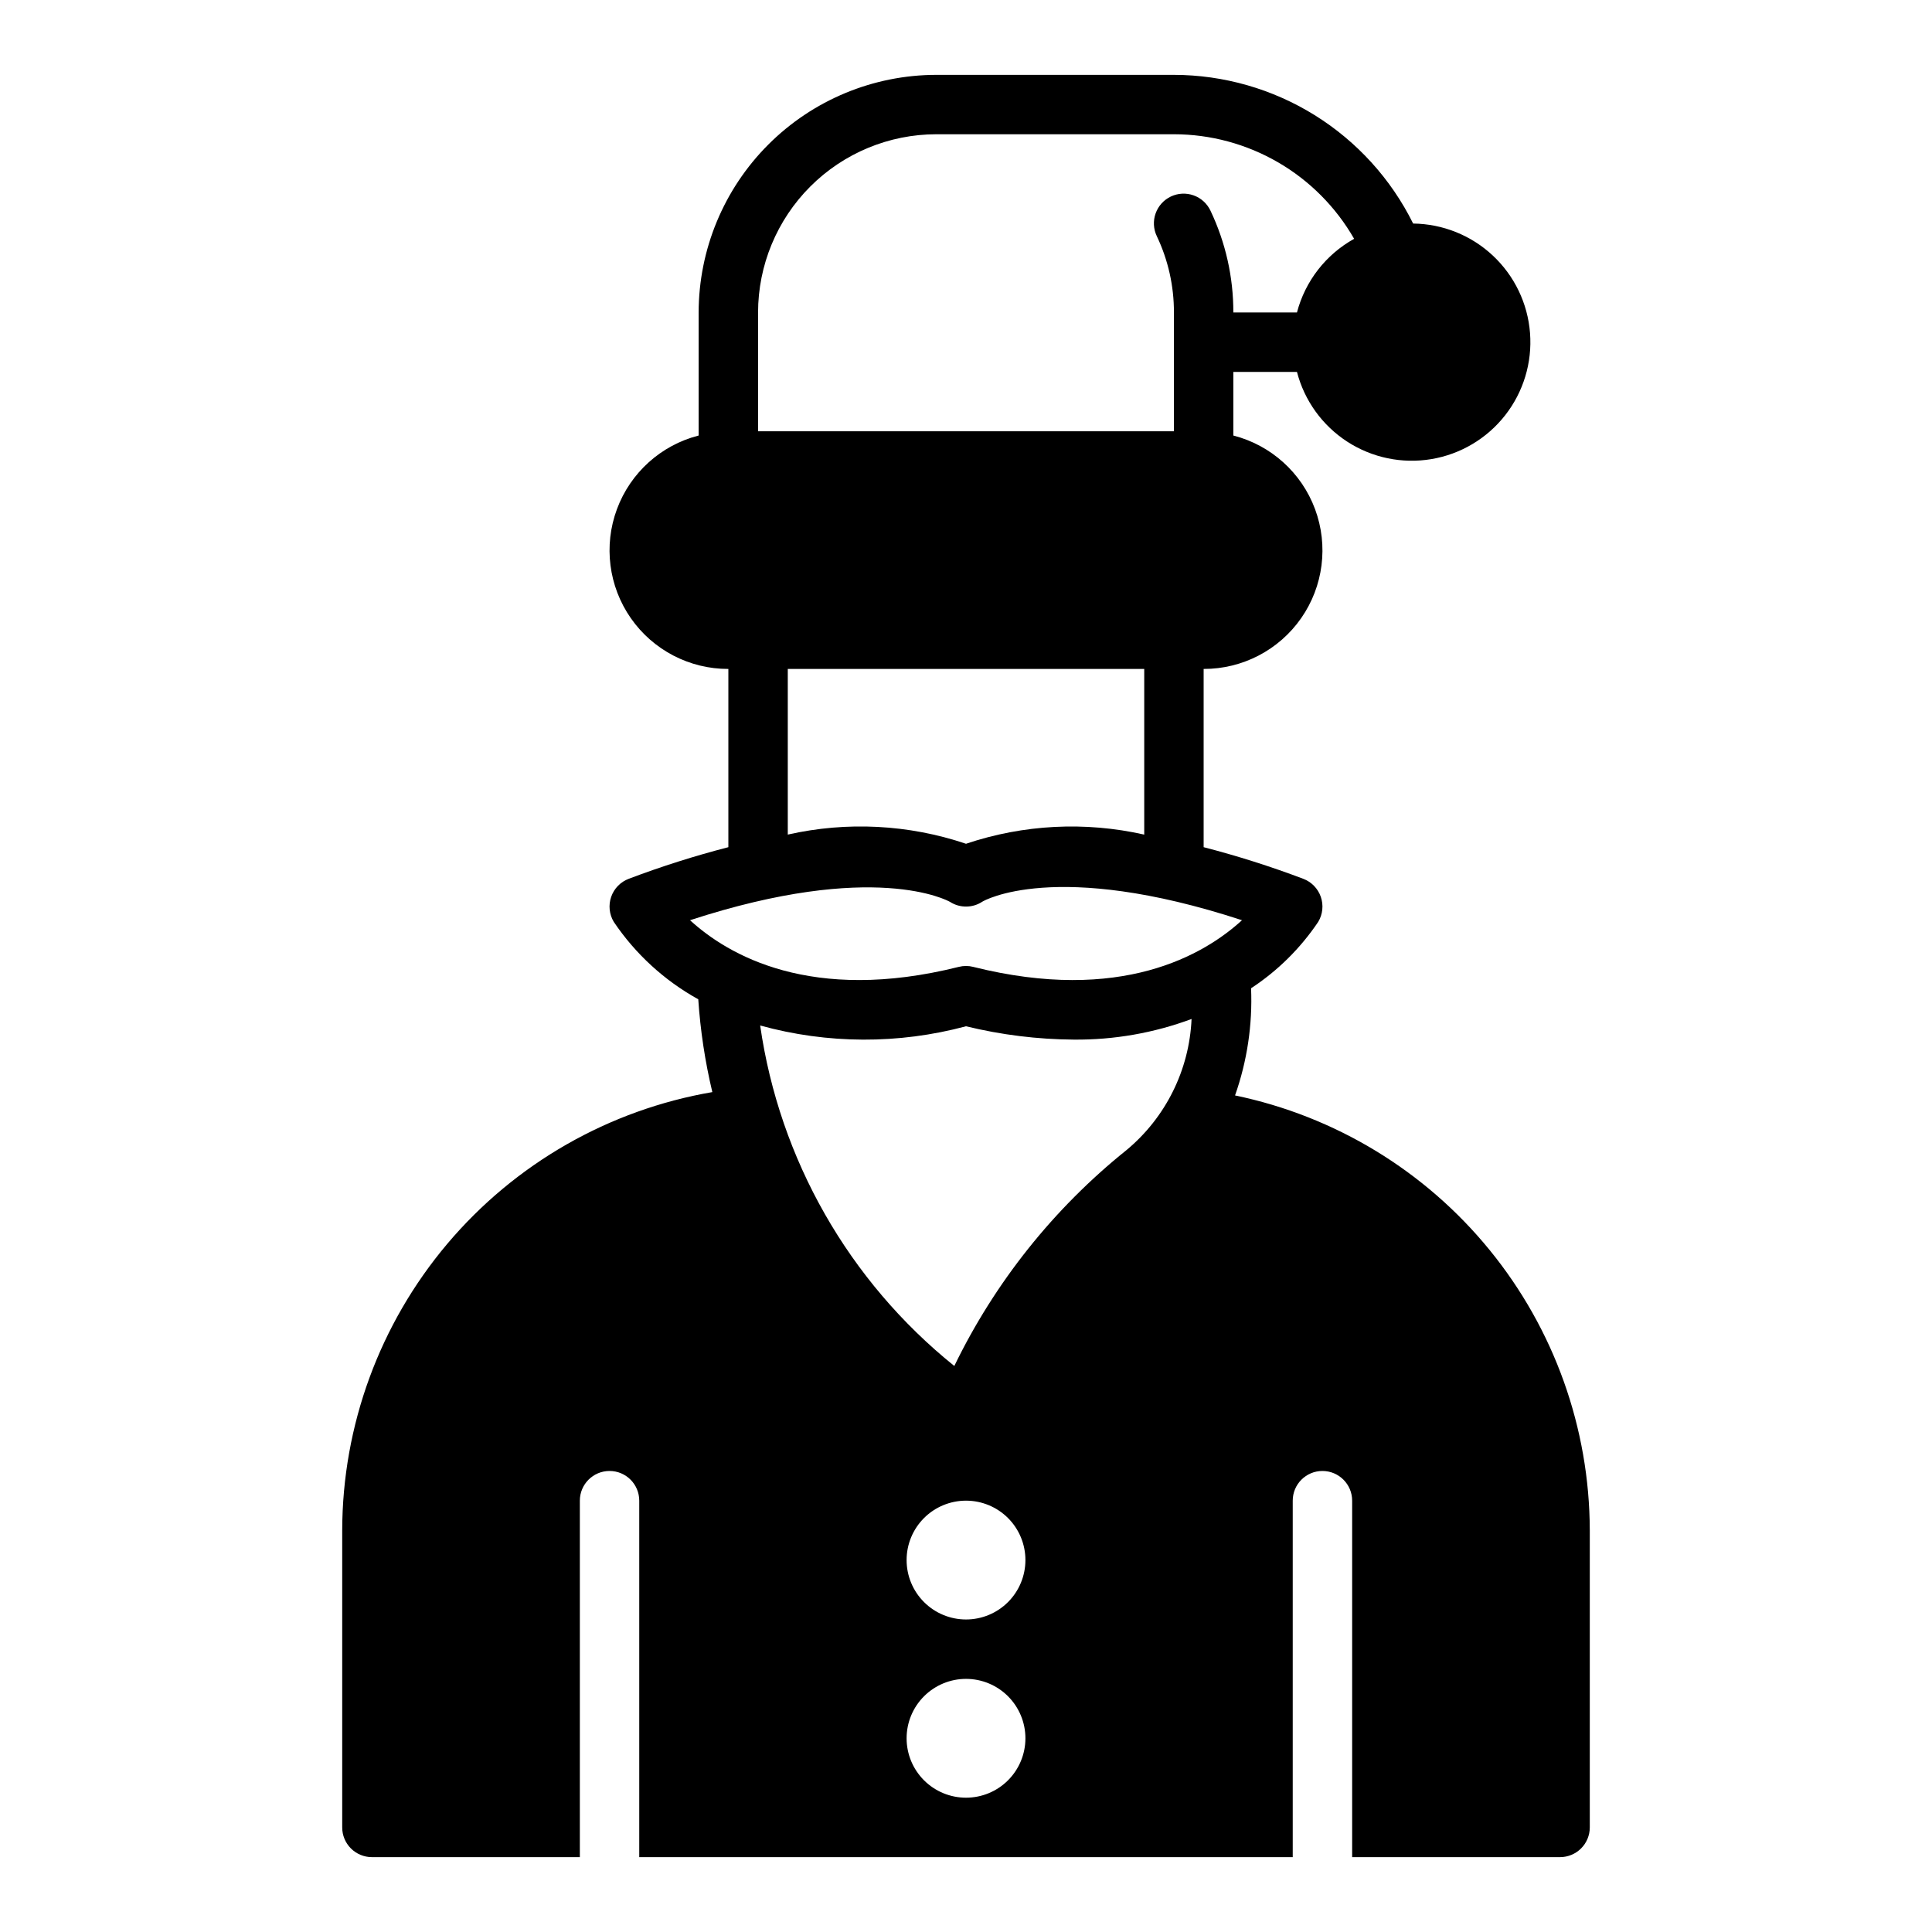 <?xml version="1.0" encoding="UTF-8"?>
<!-- Uploaded to: SVG Repo, www.svgrepo.com, Generator: SVG Repo Mixer Tools -->
<svg fill="#000000" width="800px" height="800px" version="1.1" viewBox="144 144 512 512" xmlns="http://www.w3.org/2000/svg">
 <path d="m471.3 434.3c3.207-9.109 4.652-18.75 4.246-28.398 7.043-4.621 13.094-10.605 17.793-17.598 1.203-2.004 1.453-4.438 0.684-6.644-0.77-2.207-2.481-3.957-4.668-4.777-8.637-3.269-17.441-6.062-26.379-8.371v-47.234c10.297 0.023 19.953-5.004 25.844-13.453 5.891-8.449 7.262-19.25 3.68-28.906-3.586-9.656-11.676-16.941-21.652-19.5v-16.859h16.863-0.004c1.973 7.606 6.723 14.195 13.309 18.473 6.59 4.277 14.543 5.934 22.289 4.641 7.75-1.289 14.734-5.438 19.578-11.625 4.844-6.184 7.195-13.961 6.59-21.793-0.602-7.832-4.117-15.156-9.852-20.523-5.734-5.371-13.27-8.398-21.125-8.492-5.856-11.812-14.891-21.762-26.09-28.723s-24.117-10.656-37.305-10.68h-62.977c-16.695 0.02-32.703 6.66-44.508 18.469-11.809 11.805-18.449 27.812-18.469 44.508v32.605c-9.977 2.559-18.066 9.844-21.648 19.5-3.586 9.656-2.211 20.457 3.676 28.906 5.891 8.449 15.547 13.477 25.848 13.453v47.234c-8.941 2.309-17.746 5.102-26.379 8.371-2.191 0.82-3.902 2.57-4.672 4.777-0.77 2.207-0.52 4.641 0.684 6.644 5.734 8.516 13.41 15.547 22.391 20.52 0.555 8.285 1.801 16.512 3.727 24.594-27.41 4.707-52.277 18.941-70.223 40.191-17.941 21.246-27.812 48.145-27.863 75.957v78.723c0 2.086 0.828 4.09 2.305 5.566 1.477 1.473 3.477 2.305 5.566 2.305h55.105v-94.465c0-4.348 3.523-7.871 7.871-7.871s7.871 3.523 7.871 7.871v94.465h173.18v-94.465c0-4.348 3.523-7.871 7.871-7.871 4.348 0 7.875 3.523 7.875 7.871v94.465h55.105-0.004c2.09 0 4.09-0.832 5.566-2.305 1.477-1.477 2.309-3.481 2.309-5.566v-78.723c-0.059-27.086-9.438-53.324-26.555-74.312-17.117-20.992-40.938-35.449-67.457-40.953zm-74.398 71.699v-0.004c-27.953-22.48-46.34-54.727-51.449-90.23 17.84 4.93 36.668 5 54.547 0.207 9.352 2.281 18.938 3.469 28.562 3.535 10.652 0.098 21.23-1.754 31.215-5.465-0.59 13.508-6.863 26.137-17.27 34.766-19.25 15.449-34.828 34.984-45.605 57.188zm-52.008-279.19c0.012-12.52 4.992-24.527 13.848-33.383 8.855-8.855 20.863-13.836 33.383-13.848h62.977c9.695 0.008 19.215 2.578 27.602 7.441 8.383 4.867 15.336 11.859 20.156 20.27-7.504 4.164-12.977 11.219-15.152 19.52h-16.859c0.023-9.336-2.051-18.562-6.066-26.992-0.895-1.887-2.504-3.344-4.473-4.043-1.965-0.699-4.133-0.59-6.019 0.305-1.887 0.898-3.34 2.508-4.039 4.477-0.699 1.965-0.59 4.133 0.309 6.019 3.012 6.32 4.562 13.234 4.543 20.234v31.488h-110.21zm102.34 94.465v43.906c-15.668-3.535-32.008-2.695-47.23 2.426-15.223-5.129-31.566-5.969-47.234-2.43v-43.902zm-120.37 66.594c48.73-15.91 68.266-5.219 68.902-4.856 2.629 1.684 6.008 1.652 8.602-0.082 0.199-0.121 19.172-11.309 68.773 4.938-10.051 9.199-32.102 22.152-71.23 12.367l0.004-0.004c-1.254-0.316-2.566-0.316-3.82 0-39.129 9.789-61.188-3.168-71.23-12.363zm73.141 232.54c-4.176 0-8.18-1.656-11.133-4.609-2.953-2.953-4.613-6.957-4.613-11.133s1.66-8.18 4.613-11.133c2.953-2.953 6.957-4.613 11.133-4.613s8.18 1.66 11.133 4.613c2.949 2.953 4.609 6.957 4.609 11.133s-1.66 8.18-4.609 11.133c-2.953 2.953-6.957 4.609-11.133 4.609zm0-47.23c-4.176 0-8.18-1.66-11.133-4.613-2.953-2.953-4.613-6.957-4.613-11.133s1.66-8.18 4.613-11.133c2.953-2.949 6.957-4.609 11.133-4.609s8.18 1.66 11.133 4.609c2.949 2.953 4.609 6.957 4.609 11.133s-1.66 8.18-4.609 11.133c-2.953 2.953-6.957 4.613-11.133 4.613z"/>
</svg>
